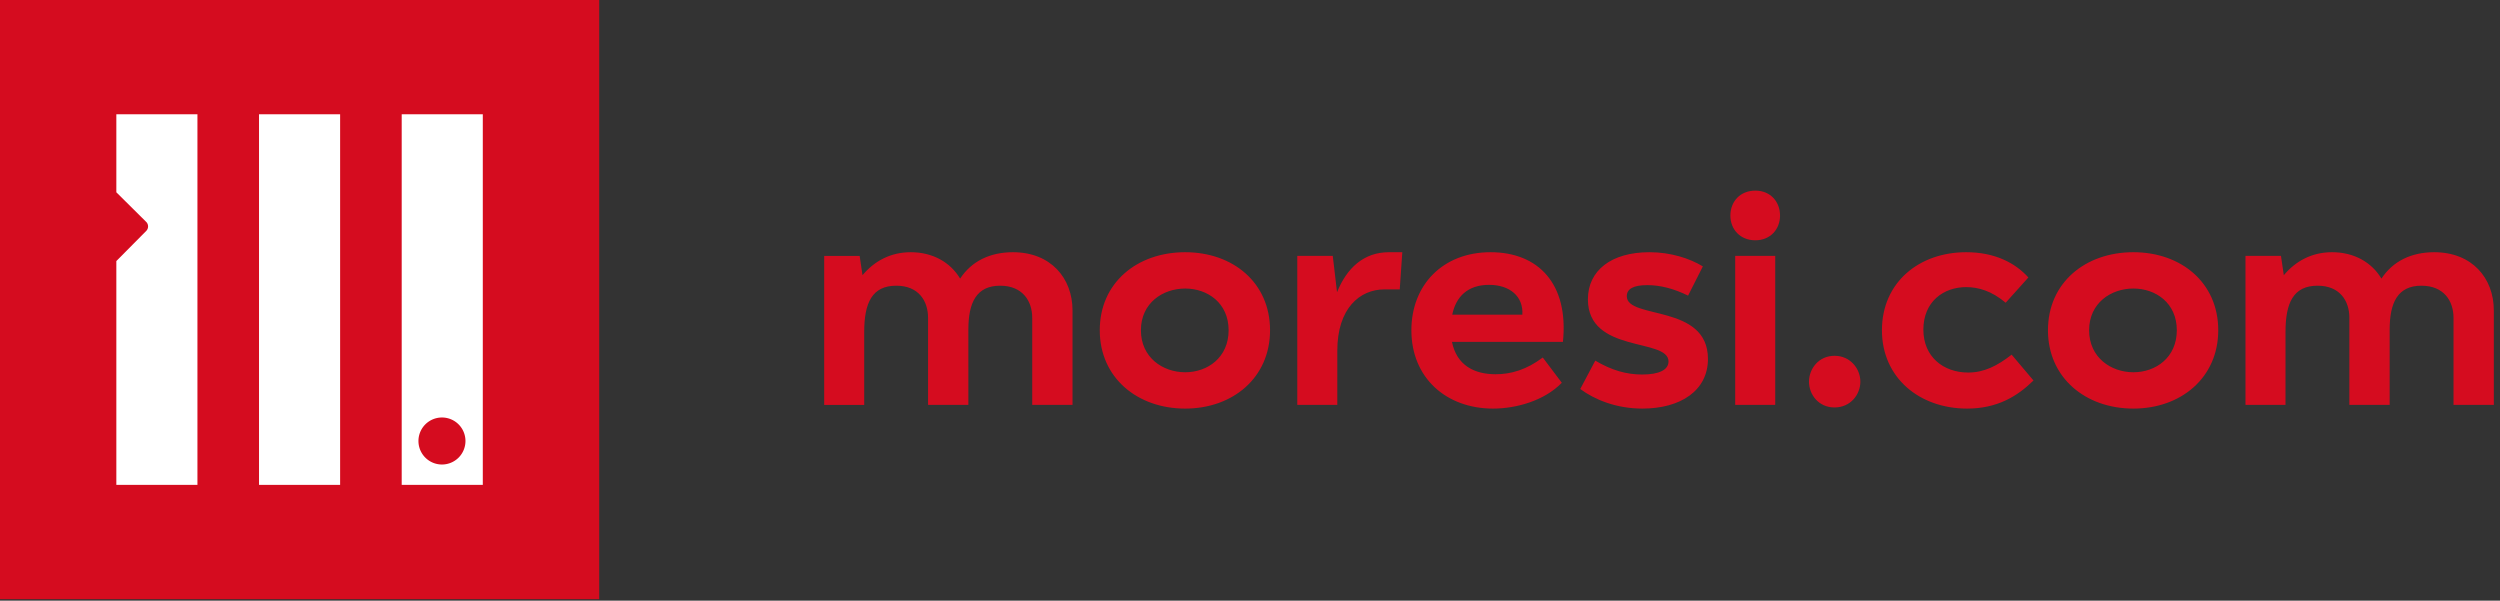 <?xml version="1.0" encoding="UTF-8" standalone="no"?>
<svg
   viewBox="0 0 525.491 126.264"
   version="1.1"
   id="svg3"
   sodipodi:docname="moresi.svg"
   width="525.491"
   height="126.264"
   inkscape:version="1.4 (e7c3feb100, 2024-10-09)"
   xmlns:inkscape="http://www.inkscape.org/namespaces/inkscape"
   xmlns:sodipodi="http://sodipodi.sourceforge.net/DTD/sodipodi-0.dtd"
   xmlns="http://www.w3.org/2000/svg"
   xmlns:svg="http://www.w3.org/2000/svg">
  <rect x="0" y="0" width="525.491" height="126.264" fill="#333333" stroke="none"/>
  <defs
     id="defs3" />
  <sodipodi:namedview
     id="namedview3"
     pagecolor="#505050"
     bordercolor="#eeeeee"
     borderopacity="1"
     inkscape:showpageshadow="0"
     inkscape:pageopacity="0"
     inkscape:pagecheckerboard="0"
     inkscape:deskcolor="#505050"
     inkscape:zoom="1.5862125"
     inkscape:cx="227.58616"
     inkscape:cy="81.956233"
     inkscape:window-width="2560"
     inkscape:window-height="1403"
     inkscape:window-x="0"
     inkscape:window-y="0"
     inkscape:window-maximized="1"
     inkscape:current-layer="svg3" />
  <g
     paint-order="fill markers stroke"
     id="g3"
     transform="matrix(0.123,0,0,0.123,1.92956e-4,-1.1550518e-5)">
    <path
       fill="#d50c1f"
       d="M 0,0 H 1024 V 1024 H 0 Z"
       id="path1" />
    <g
       transform="matrix(2.745,0,0,2.745,-20.876,-15.1)"
       fill="#ffffff"
       id="g2">
      <rect
         width="50.49"
         height="230.72"
         x="168.859"
         y="76.64"
         ry="0"
         id="rect1" />
      <path
         d="m 80.033,76.64 v 48.572 l 18.566,18.412 a 3.99,3.99 0 0 1 0.024,5.654 l -18.59,18.746 V 307.36 h 50.488 V 76.64 Z m 177.653,0 v 230.72 h 50.49 V 76.64 Z m 25.06,188.774 a 14.635,14.635 0 0 1 14.637,14.635 14.635,14.635 0 0 1 -14.637,14.635 14.635,14.635 0 0 1 -14.635,-14.635 14.635,14.635 0 0 1 14.635,-14.635 z"
         id="path2" />
    </g>
    <path
       d="m 1730.992,431.005 c -39.285,0 -70.81,15.52 -90.21,45.105 -16.49,-27.645 -46.56,-45.105 -84.39,-45.105 -34.92,0 -62.565,15.52 -82.45,39.285 l -4.85,-32.98 h -60.625 v 254.625 h 68.385 V 567.29 c 0,-49.955 13.58,-79.055 54.805,-79.055 38.315,0 54.32,26.19 54.32,54.805 v 148.895 h 68.87 V 563.41 c 0,-46.075 13.58,-75.175 54.32,-75.175 38.315,0 54.805,26.19 54.805,54.805 v 148.895 h 68.87 V 530.43 c 0,-54.805 -36.86,-99.425 -101.85,-99.425 z m 294.395,0 c -81.965,0 -145.985,51.895 -145.985,133.375 0,80.995 64.02,133.86 145.985,133.86 81.48,0 145.015,-52.865 145.015,-133.86 0,-81.48 -63.535,-133.375 -145.015,-133.375 z m 0,205.155 c -38.315,0 -75.66,-25.22 -75.66,-71.78 0,-46.56 37.345,-71.295 75.66,-71.295 38.315,0 74.205,24.735 74.205,71.295 0,46.56 -35.89,71.78 -74.205,71.78 z m 348.23,-205.155 c -43.65,0 -72.265,27.645 -88.755,68.385 l -7.275,-62.08 h -60.625 v 254.625 h 68.385 V 599.3 c 0,-72.265 38.315,-104.76 80.51,-104.76 h 26.19 l 4.365,-63.535 z m 173.63,0 c -81.48,0 -135.314,55.775 -135.314,133.375 0,81.48 59.655,133.86 139.68,133.86 38.8,0 87.3,-13.095 117.37,-44.135 l -32.495,-43.165 c -27.645,20.855 -54.32,28.615 -80.51,28.615 -36.375,0 -66.445,-15.035 -74.69,-55.29 h 189.635 c 10.185,-99.425 -42.195,-153.26 -123.675,-153.26 z m 54.32,106.7 h -119.794 c 6.305,-30.555 26.19,-50.925 63.05,-50.925 34.92,0 58.685,19.4 56.745,50.925 z m 178.481,-31.525 c 0,-12.125 10.67,-18.915 34.92,-18.915 22.31,0 45.105,5.82 69.84,17.945 l 25.22,-49.955 c -22.31,-13.58 -54.805,-24.25 -91.18,-24.25 -64.99,0 -105.245,31.04 -105.245,80.51 0,93.12 137.74,65.475 137.74,106.215 0,14.065 -15.52,22.31 -45.105,22.31 -26.675,0 -52.38,-7.275 -80.025,-23.765 l -25.705,48.5 c 24.25,17.945 61.11,33.465 106.215,33.465 64.99,0 112.035,-30.555 112.035,-84.875 0,-94.575 -138.71,-66.93 -138.71,-107.185 z m 219.705,-95.545 c 25.705,0 42.195,-18.915 42.195,-42.195 0,-23.765 -16.49,-42.68 -42.195,-42.68 -26.19,0 -42.68,18.915 -42.68,42.68 0,23.28 16.49,42.195 42.68,42.195 z m 33.95,26.675 h -68.385 v 254.625 h 68.385 z m 101.365,258.99 c 27.16,0 44.135,-21.825 44.135,-44.135 0,-21.825 -16.975,-44.135 -44.135,-44.135 -27.16,0 -43.65,22.31 -43.65,44.135 0,22.31 16.49,44.135 43.65,44.135 z m 225.04,-265.295 c -80.995,0 -144.045,51.895 -144.045,133.375 0,81.48 64.505,133.86 145.5,133.86 51.41,0 85.845,-20.855 113.49,-48.015 l -37.345,-44.135 c -24.735,19.4 -47.53,30.555 -74.205,30.555 -42.68,0 -76.63,-27.16 -76.63,-73.235 0,-48.015 34.435,-72.75 73.235,-72.75 20.37,0 43.165,6.305 67.415,26.675 l 38.8,-43.165 c -22.31,-24.735 -57.23,-43.165 -106.215,-43.165 z m 285.666,0 c -81.965,0 -145.985,51.895 -145.985,133.375 0,80.995 64.02,133.86 145.985,133.86 81.48,0 145.015,-52.865 145.015,-133.86 0,-81.48 -63.535,-133.375 -145.015,-133.375 z m 0,205.155 c -38.315,0 -75.66,-25.22 -75.66,-71.78 0,-46.56 37.345,-71.295 75.66,-71.295 38.315,0 74.205,24.735 74.205,71.295 0,46.56 -35.89,71.78 -74.205,71.78 z m 514.1,-205.155 c -39.285,0 -70.81,15.52 -90.21,45.105 -16.49,-27.645 -46.56,-45.105 -84.39,-45.105 -34.92,0 -62.565,15.52 -82.45,39.285 l -4.85,-32.98 h -60.625 v 254.625 h 68.385 V 567.29 c 0,-49.955 13.58,-79.055 54.805,-79.055 38.315,0 54.32,26.19 54.32,54.805 v 148.895 h 68.87 V 563.41 c 0,-46.075 13.58,-75.175 54.32,-75.175 38.315,0 54.805,26.19 54.805,54.805 v 148.895 h 68.87 V 530.43 c 0,-54.805 -36.86,-99.425 -101.85,-99.425 z"
       aria-label="moresi.com"
       font-size="485px"
       font-family="'FONTSPRING DEMO - Modica SemiBold'"
       letter-spacing="0"
       word-spacing="0"
       fill="#d50c1f"
       id="path3" />
  </g>
</svg>
